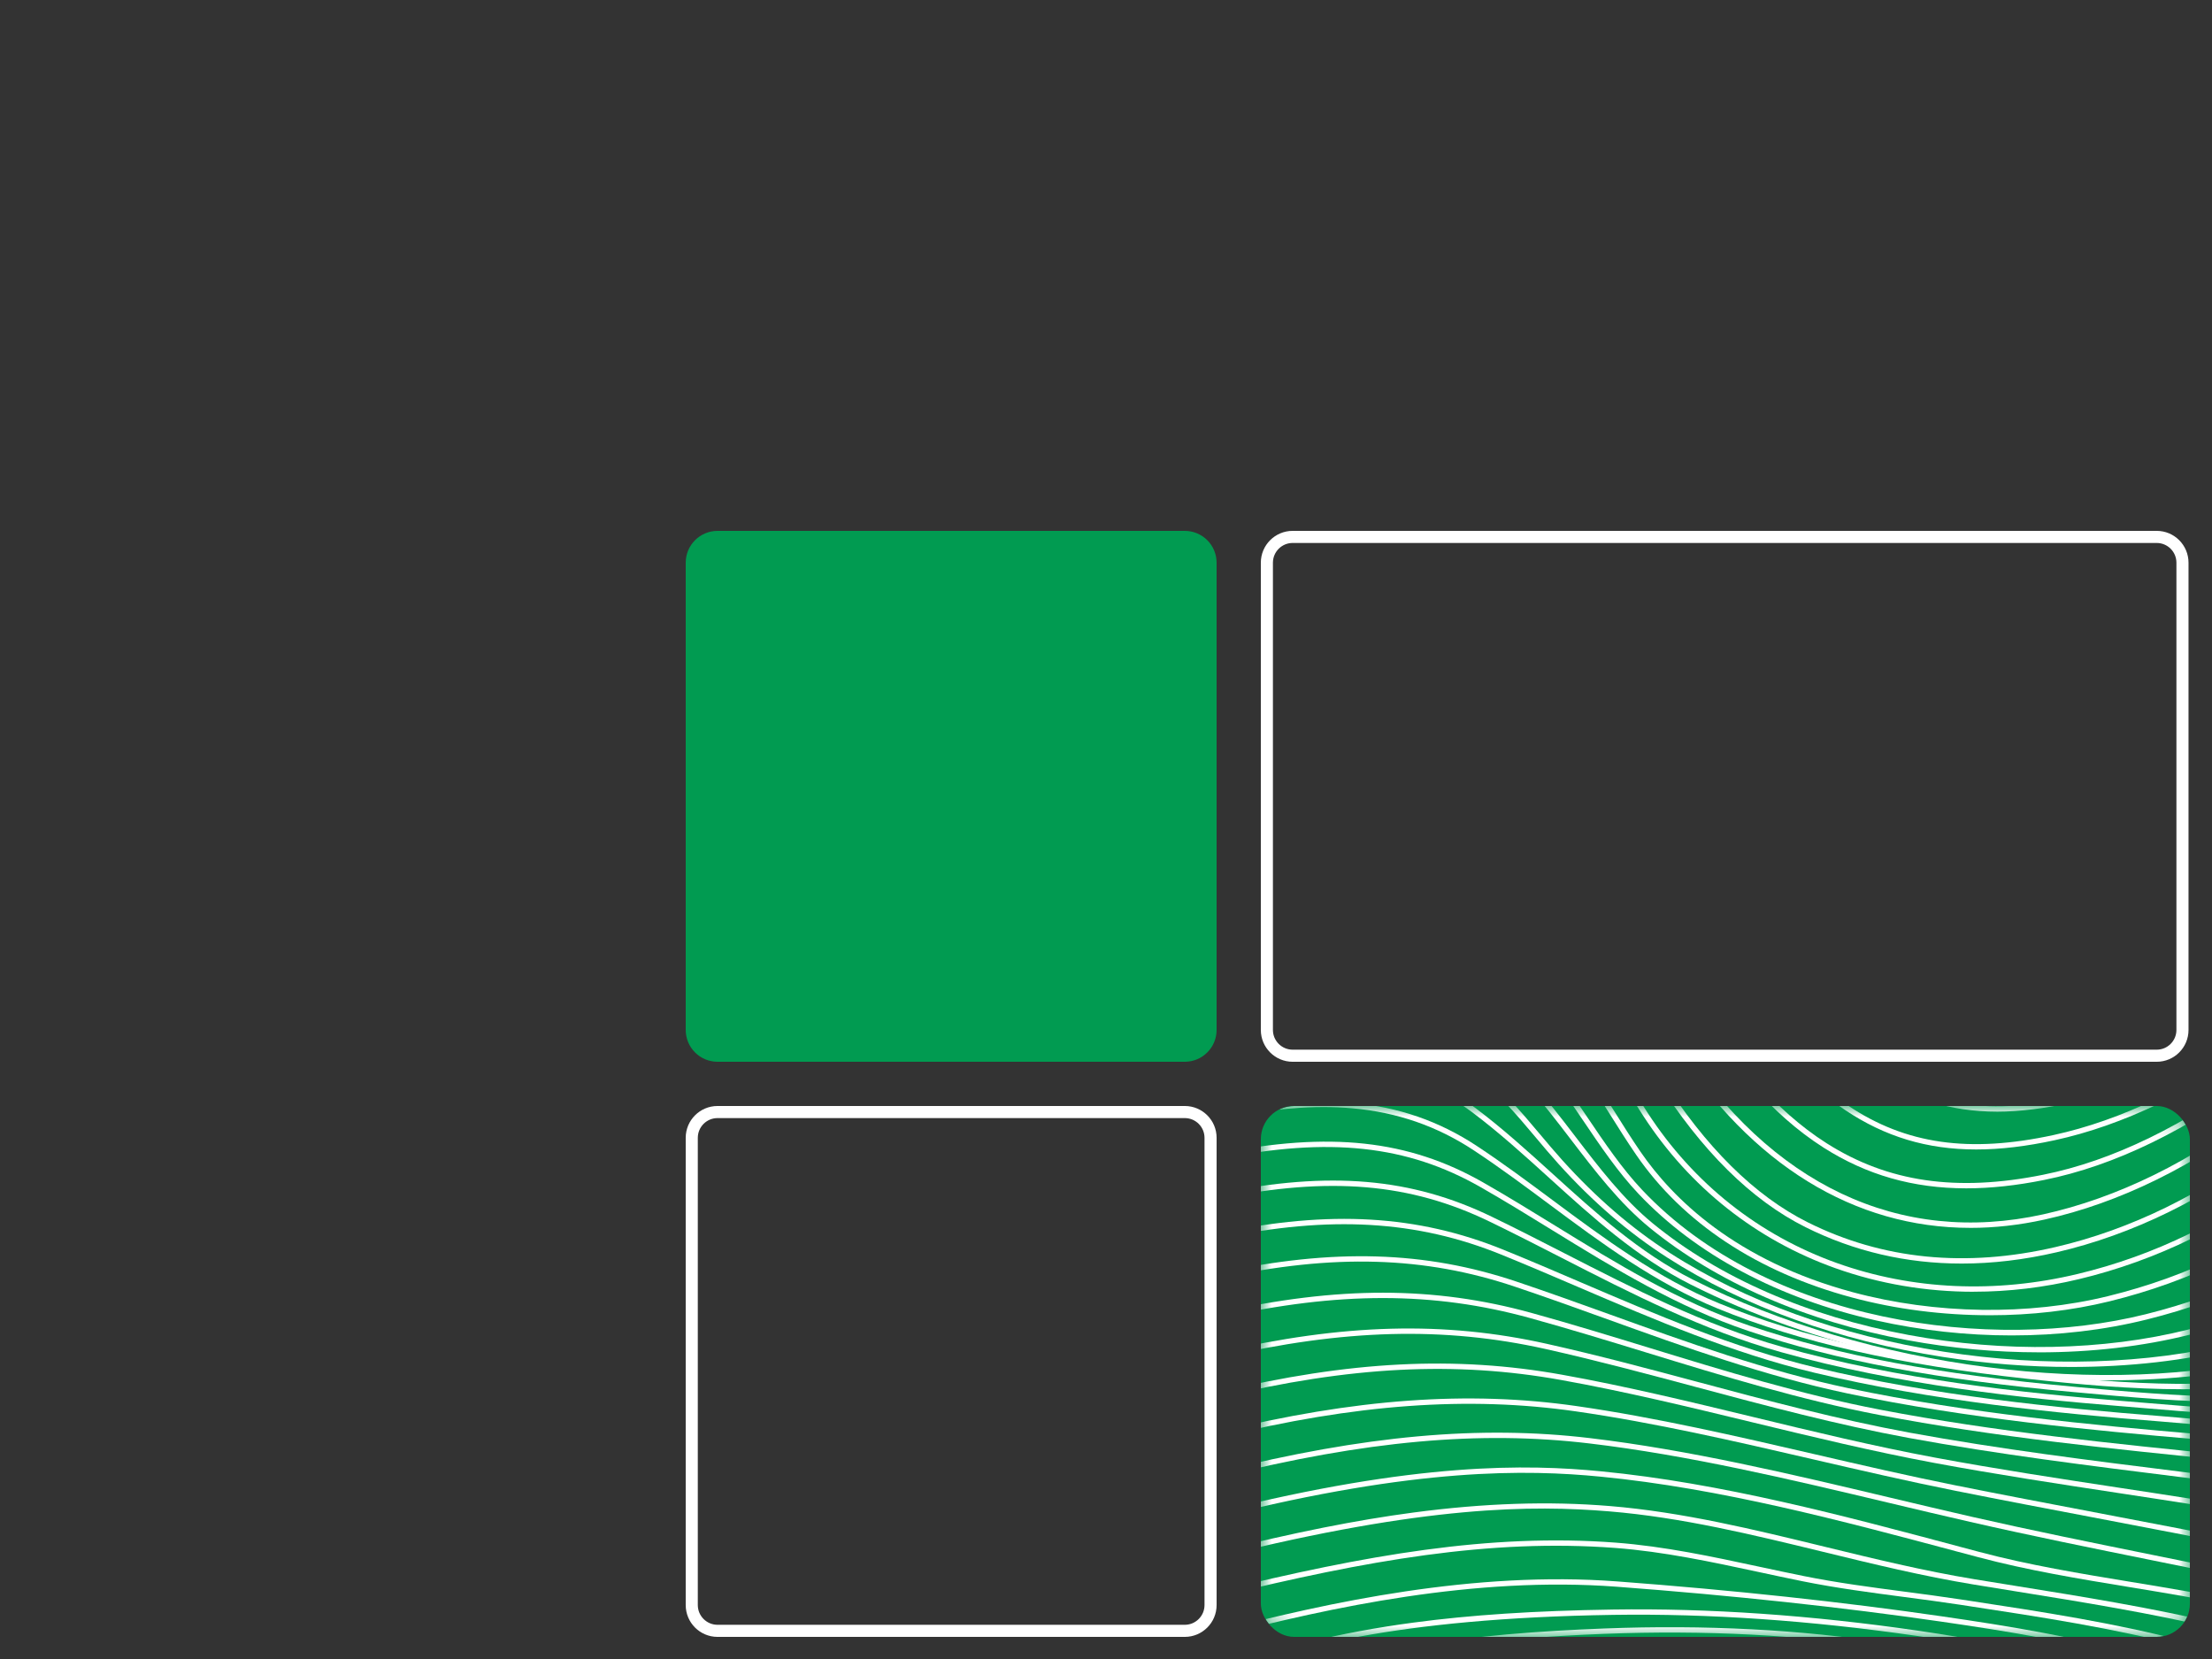 <svg width="100" height="75" viewBox="0 0 100 75" fill="none" xmlns="http://www.w3.org/2000/svg">
<rect x="0" y="0" width="100" height="75" fill="#333333" stroke="none"/>
<g clip-path="url(#clip0_3382_4127)">
<rect x="57" y="50" width="42" height="24" rx="1.5" fill="#019B51"/>
<mask id="mask0_3382_4127" style="mask-type:luminance" maskUnits="userSpaceOnUse" x="57" y="50" width="42" height="24">
<path d="M97.561 50H58.439C57.644 50 57 50.644 57 51.438V72.561C57 73.356 57.644 74 58.439 74H97.561C98.356 74 99 73.356 99 72.561V51.438C99 50.644 98.356 50 97.561 50Z" fill="white"/>
</mask>
<g mask="url(#mask0_3382_4127)">
<path d="M98.288 41.182C95.927 41.182 93.98 40.368 91.568 38.993C89.132 37.604 86.758 36.023 84.462 34.493C83.778 34.038 83.071 33.567 82.375 33.109C78.411 30.505 74.155 27.955 69.537 27.873C66.644 27.821 63.716 28.815 60.884 29.776C59.015 30.41 57.082 31.065 55.148 31.432L55.103 31.195C57.021 30.832 58.945 30.179 60.806 29.548C63.657 28.58 66.605 27.583 69.541 27.632C74.224 27.715 78.513 30.284 82.507 32.907C83.204 33.366 83.911 33.836 84.595 34.292C86.887 35.819 89.259 37.398 91.687 38.783C94.74 40.524 97.031 41.351 100.392 40.739C103.697 40.138 106.742 38.491 109.026 37.124C111.616 35.574 114.125 33.711 116.551 31.91C117.561 31.16 118.606 30.384 119.638 29.645C122.885 27.32 125.614 25.818 128.225 24.921C131.657 23.741 134.826 23.694 137.641 24.784C139.466 25.49 141.228 26.585 142.932 27.645C143.852 28.216 144.802 28.807 145.743 29.324C149.038 31.134 152.868 32.763 157.796 34.453L158.037 34.535C162.673 36.126 169.023 38.305 173.631 35.939L173.741 36.154C169.042 38.568 162.635 36.369 157.958 34.764L157.718 34.682C152.776 32.988 148.934 31.353 145.627 29.536C144.68 29.015 143.727 28.423 142.805 27.85C141.11 26.796 139.358 25.706 137.554 25.009C131.137 22.526 124.336 26.578 119.778 29.841C118.748 30.579 117.704 31.354 116.695 32.103C114.264 33.907 111.75 35.773 109.151 37.33C106.849 38.708 103.779 40.366 100.435 40.976C99.672 41.115 98.963 41.182 98.288 41.182V41.182Z" fill="white"/>
<path d="M96.539 43.176C94.274 43.176 92.456 42.401 90.368 41.153C88.151 39.826 86.032 38.269 83.983 36.763C83.365 36.308 82.727 35.839 82.097 35.384C78.749 32.967 74.713 30.465 70.16 30.24C67.188 30.092 64.105 30.874 61.123 31.629C59.165 32.126 57.141 32.638 55.142 32.893L55.112 32.653C57.096 32.4 59.113 31.889 61.064 31.394C64.062 30.635 67.163 29.849 70.172 29.999C74.787 30.227 78.861 32.75 82.237 35.188C82.868 35.644 83.508 36.114 84.126 36.568C86.17 38.071 88.284 39.625 90.491 40.945C93.239 42.588 95.511 43.395 98.989 42.657C102.32 41.95 105.486 40.214 107.873 38.781C110.402 37.262 112.877 35.497 115.271 33.791C116.49 32.921 117.751 32.023 119.002 31.168C124.88 27.155 131.158 23.749 137.248 25.977C139.076 26.646 140.856 27.692 142.578 28.703C143.485 29.236 144.422 29.787 145.348 30.271C148.698 32.021 152.586 33.601 157.583 35.242L157.791 35.311C162.442 36.839 168.812 38.933 173.615 36.834L173.711 37.055C168.825 39.191 162.404 37.081 157.716 35.54L157.508 35.472C152.497 33.826 148.598 32.241 145.236 30.485C144.305 29.998 143.365 29.445 142.456 28.911C140.743 27.905 138.972 26.865 137.165 26.204C131.178 24.013 124.963 27.391 119.138 31.368C117.89 32.221 116.63 33.118 115.411 33.987C113.013 35.696 110.534 37.463 107.998 38.987C105.596 40.43 102.407 42.178 99.041 42.892C98.137 43.085 97.312 43.174 96.54 43.175L96.539 43.176Z" fill="white"/>
<path d="M94.781 45.055C92.82 45.055 91.066 44.451 88.989 43.147C86.893 41.831 84.946 40.233 83.064 38.687C82.564 38.276 82.047 37.852 81.536 37.44C77.564 34.238 74.062 32.613 70.517 32.326C67.473 32.079 64.262 32.674 61.156 33.249C59.18 33.615 57.136 33.994 55.138 34.157L55.117 33.917C57.103 33.754 59.141 33.377 61.112 33.012C64.233 32.434 67.46 31.836 70.536 32.085C74.131 32.377 77.675 34.018 81.686 37.252C82.198 37.665 82.716 38.09 83.217 38.501C85.094 40.042 87.035 41.635 89.116 42.942C92.099 44.815 94.301 45.214 97.533 44.466C100.909 43.684 104.047 41.952 106.672 40.36C109.154 38.855 111.607 37.143 113.979 35.488C115.365 34.52 116.799 33.52 118.219 32.574C120.977 30.737 123.93 28.843 127.036 27.636C130.72 26.204 133.911 26.017 136.792 27.065C138.655 27.744 140.451 28.739 142.189 29.701C143.086 30.198 144.013 30.712 144.931 31.171C148.355 32.883 152.305 34.422 157.363 36.013C162.053 37.488 168.477 39.509 173.593 37.613L173.676 37.839C168.484 39.764 162.014 37.729 157.29 36.243C152.219 34.648 148.257 33.104 144.821 31.386C143.899 30.925 142.969 30.41 142.07 29.912C140.341 28.954 138.553 27.963 136.707 27.291C130.163 24.91 123.054 29.642 118.351 32.774C116.933 33.718 115.501 34.718 114.115 35.685C111.74 37.343 109.283 39.057 106.795 40.566C104.154 42.168 100.995 43.911 97.585 44.7C96.577 44.933 95.657 45.054 94.779 45.054L94.781 45.055Z" fill="white"/>
<path d="M93.079 46.84C91.115 46.84 89.4 46.254 87.515 45.012C85.46 43.659 83.623 41.961 81.846 40.318C81.482 39.982 81.12 39.646 80.755 39.314C77.343 36.203 74.13 34.567 70.642 34.165C67.526 33.807 64.195 34.241 60.973 34.661C59.051 34.912 57.063 35.171 55.134 35.261L55.123 35.02C57.042 34.929 59.025 34.671 60.941 34.421C64.178 33.999 67.524 33.563 70.669 33.925C74.21 34.333 77.466 35.988 80.917 39.135C81.282 39.468 81.645 39.804 82.009 40.14C83.779 41.776 85.609 43.468 87.647 44.809C90.385 46.613 92.757 47.002 96.106 46.197C99.578 45.364 102.797 43.554 105.49 41.894C107.821 40.457 110.132 38.845 112.368 37.286C113.991 36.154 115.669 34.984 117.344 33.889L117.358 33.879C120.057 32.113 123.117 30.111 126.351 28.813C130.114 27.303 133.365 27.062 136.289 28.074C138.187 28.731 140.023 29.709 141.799 30.655C142.686 31.128 143.603 31.616 144.509 32.055C148.018 33.75 152.034 35.258 157.149 36.799C161.828 38.209 168.236 40.139 173.568 38.313L173.646 38.542C168.24 40.393 161.789 38.449 157.079 37.03C151.952 35.484 147.924 33.973 144.404 32.272C143.494 31.832 142.574 31.342 141.685 30.868C139.917 29.927 138.089 28.953 136.209 28.302C133.343 27.309 130.146 27.549 126.44 29.036C123.228 30.325 120.179 32.319 117.489 34.08L117.475 34.09C115.804 35.183 114.126 36.352 112.504 37.483C110.267 39.044 107.952 40.657 105.615 42.099C102.907 43.769 99.666 45.59 96.161 46.432C95.043 46.7 94.03 46.839 93.077 46.839L93.079 46.84Z" fill="white"/>
<path d="M91.55 48.566C89.547 48.566 87.823 47.988 86.039 46.781C83.948 45.366 82.175 43.511 80.46 41.717C80.244 41.492 80.029 41.268 79.815 41.044C76.856 37.97 73.918 36.303 70.57 35.796C67.368 35.312 63.906 35.607 60.558 35.892C58.769 36.045 56.919 36.203 55.132 36.24L55.127 35.998C56.907 35.962 58.753 35.805 60.538 35.652C63.9 35.365 67.376 35.069 70.606 35.557C74.01 36.072 76.991 37.762 79.989 40.876C80.205 41.1 80.419 41.325 80.635 41.55C82.341 43.335 84.105 45.18 86.175 46.58C88.799 48.356 91.296 48.736 94.794 47.893C98.43 47.017 101.835 45.042 104.395 43.419C106.631 42.002 108.856 40.424 111.008 38.898C112.773 37.646 114.599 36.352 116.422 35.151L116.576 35.05C119.3 33.257 122.386 31.226 125.654 29.898C129.451 28.356 132.757 28.075 135.762 29.04C137.727 29.672 139.604 30.654 141.419 31.604C142.296 32.063 143.203 32.537 144.1 32.961C147.702 34.661 151.785 36.148 156.95 37.641C162.549 39.258 168.442 40.695 173.543 38.982L173.62 39.21C168.454 40.946 162.52 39.501 156.884 37.873C151.706 36.377 147.611 34.884 143.998 33.178C143.097 32.753 142.188 32.277 141.308 31.817C139.502 30.872 137.634 29.893 135.69 29.269C132.741 28.322 129.489 28.601 125.746 30.121C122.501 31.439 119.425 33.465 116.711 35.251L116.556 35.353C114.737 36.55 112.913 37.844 111.149 39.094C108.995 40.622 106.767 42.202 104.525 43.623C101.95 45.256 98.523 47.243 94.852 48.127C93.652 48.416 92.567 48.564 91.553 48.564L91.55 48.566Z" fill="white"/>
<path d="M90.273 50.255C88.172 50.255 86.388 49.68 84.644 48.492C82.411 46.971 80.644 44.877 78.935 42.853L78.777 42.666C76.174 39.583 73.49 37.864 70.333 37.252C67.033 36.614 63.408 36.793 59.903 36.967C58.327 37.045 56.697 37.125 55.129 37.129V36.888C56.691 36.884 58.318 36.804 59.891 36.726C63.411 36.552 67.049 36.373 70.379 37.016C73.593 37.638 76.32 39.383 78.961 42.51L79.119 42.698C80.818 44.709 82.574 46.79 84.78 48.294C87.343 50.041 90.003 50.427 93.677 49.586C97.439 48.726 100.875 46.667 103.449 44.97C105.564 43.575 107.668 42.027 109.701 40.53C111.588 39.142 113.539 37.706 115.5 36.392L115.584 36.335C118.36 34.474 121.506 32.366 124.853 30.971C128.747 29.347 132.14 29.027 135.224 29.991C137.239 30.621 139.166 31.616 141.028 32.578C141.906 33.031 142.812 33.5 143.707 33.918C147.389 35.64 151.539 37.119 156.767 38.573C162.362 40.129 168.263 41.495 173.509 39.654L173.589 39.882C171.766 40.521 169.867 40.779 167.934 40.779C164.233 40.779 160.401 39.834 156.702 38.806C151.461 37.348 147.299 35.865 143.604 34.137C142.705 33.717 141.795 33.247 140.917 32.793C139.063 31.835 137.146 30.845 135.15 30.222C132.122 29.276 128.784 29.593 124.944 31.194C121.618 32.58 118.483 34.682 115.717 36.536L115.632 36.593C113.675 37.905 111.727 39.338 109.842 40.726C107.806 42.224 105.7 43.774 103.579 45.173C100.989 46.881 97.528 48.953 93.728 49.823C92.472 50.11 91.331 50.256 90.27 50.256L90.273 50.255Z" fill="white"/>
<path d="M89.34 51.965C87.108 51.965 85.204 51.382 83.416 50.184C81.108 48.637 79.396 46.478 77.704 44.216C75.31 41.018 72.924 39.278 69.968 38.572C66.536 37.754 62.707 37.837 59.004 37.918C57.724 37.947 56.4 37.975 55.126 37.965L55.128 37.724C56.398 37.733 57.72 37.705 58.999 37.677C62.717 37.596 66.561 37.511 70.023 38.337C73.038 39.057 75.466 40.825 77.896 44.072C79.576 46.317 81.273 48.458 83.55 49.984C86.156 51.731 89.022 52.14 92.838 51.312C95.878 50.652 99.018 49.148 102.719 46.578C104.732 45.181 106.726 43.627 108.654 42.123C110.592 40.613 112.595 39.052 114.627 37.641C117.128 35.905 120.552 33.528 124.093 32.015C128.093 30.305 131.562 29.96 134.698 30.959C136.755 31.613 138.737 32.632 140.654 33.616C141.538 34.07 142.451 34.539 143.353 34.962C147.059 36.701 151.397 38.228 156.615 39.632C161.973 41.072 168.137 42.437 173.476 40.373L173.563 40.598C171.573 41.367 169.473 41.667 167.347 41.667C163.695 41.667 159.962 40.782 156.552 39.865C151.32 38.458 146.968 36.926 143.249 35.18C142.344 34.756 141.429 34.286 140.544 33.831C138.635 32.851 136.661 31.838 134.624 31.189C131.545 30.208 128.131 30.551 124.187 32.237C120.669 33.74 117.257 36.109 114.765 37.839C112.738 39.246 110.738 40.805 108.802 42.313C106.872 43.818 104.874 45.375 102.856 46.776C99.127 49.364 95.96 50.88 92.888 51.547C91.608 51.825 90.433 51.965 89.338 51.965H89.34Z" fill="white"/>
<path d="M88.893 53.722C86.485 53.722 84.387 53.118 82.449 51.887C80.007 50.337 78.222 48.014 76.658 45.734C74.672 42.843 72.698 40.726 69.508 39.791C65.941 38.745 61.865 38.765 57.923 38.784C57 38.788 56.044 38.793 55.125 38.783L55.128 38.542C56.045 38.551 56.999 38.547 57.922 38.543C61.882 38.523 65.976 38.504 69.576 39.559C72.833 40.514 74.843 42.664 76.857 45.598C78.407 47.856 80.173 50.157 82.578 51.684C85.348 53.443 88.458 53.896 92.366 53.108C95.513 52.473 98.756 50.894 102.279 48.281C104.191 46.862 106.072 45.274 107.893 43.739C109.82 42.114 111.813 40.433 113.859 38.936C116.647 36.896 119.914 34.593 123.409 33.071C127.459 31.307 130.99 30.949 134.204 31.978C136.321 32.655 138.357 33.717 140.326 34.745C141.219 35.211 142.142 35.693 143.054 36.128C146.829 37.93 151.229 39.476 156.506 40.857C159.05 41.522 162.05 42.23 165.009 42.433C168.28 42.658 171.041 42.248 173.449 41.18L173.546 41.4C171.101 42.485 168.303 42.901 164.992 42.674C162.013 42.469 158.999 41.758 156.445 41.09C151.154 39.706 146.74 38.154 142.95 36.345C142.034 35.908 141.109 35.425 140.214 34.958C138.254 33.935 136.229 32.878 134.131 32.206C130.976 31.197 127.5 31.551 123.506 33.291C120.034 34.803 116.78 37.098 114.002 39.13C111.963 40.621 109.973 42.3 108.049 43.923C106.226 45.461 104.341 47.051 102.423 48.474C98.871 51.109 95.597 52.701 92.414 53.343C91.166 53.595 89.997 53.722 88.894 53.722H88.893Z" fill="white"/>
<path d="M89.071 55.509C83.834 55.509 79.171 52.66 75.701 47.255C72.721 42.614 70.825 41.621 68.988 40.944C65.354 39.602 61.068 39.611 56.923 39.619C56.33 39.62 55.717 39.621 55.126 39.618L55.128 39.377C55.717 39.38 56.303 39.379 56.923 39.377C61.089 39.37 65.396 39.361 69.072 40.717C72.361 41.931 74.18 44.441 75.904 47.125C80.04 53.567 85.889 56.328 92.37 54.898C95.716 54.16 99.117 52.49 102.203 50.07C104.1 48.582 105.929 46.867 107.698 45.207C109.475 43.54 111.314 41.816 113.235 40.306C115.802 38.291 119.209 35.772 122.805 34.172C126.883 32.357 130.466 31.998 133.756 33.075C135.937 33.788 138.023 34.91 140.042 35.996C140.95 36.485 141.89 36.991 142.819 37.447C146.658 39.335 151.114 40.917 156.441 42.283C162.242 43.77 168.314 44.779 173.421 42.118L173.533 42.332C171.19 43.553 168.654 44.014 166.038 44.014C162.87 44.014 159.585 43.338 156.383 42.517C151.039 41.147 146.568 39.559 142.714 37.664C141.782 37.206 140.839 36.699 139.928 36.209C137.92 35.129 135.842 34.011 133.682 33.305C130.451 32.248 126.925 32.604 122.904 34.393C119.332 35.982 115.941 38.489 113.386 40.497C111.472 42.001 109.638 43.721 107.864 45.384C106.092 47.047 104.258 48.766 102.354 50.26C99.239 52.703 95.806 54.389 92.424 55.135C91.286 55.386 90.167 55.51 89.074 55.51L89.071 55.509Z" fill="white"/>
<path d="M88.684 57.123C86.185 57.123 83.823 56.574 81.626 55.479C79.178 54.258 76.912 52.017 74.893 48.818L74.791 48.658C73.055 45.906 71.415 43.307 68.445 42.069C64.523 40.433 59.591 40.471 55.238 40.506H55.126L55.125 40.266H55.236C59.611 40.23 64.57 40.191 68.538 41.846C71.578 43.114 73.238 45.744 74.995 48.529L75.096 48.689C77.092 51.85 79.325 54.062 81.734 55.263C85.101 56.942 88.865 57.318 92.921 56.378C96.317 55.592 99.67 53.949 102.618 51.626C104.617 50.051 106.444 48.142 108.211 46.296C109.68 44.761 111.198 43.174 112.808 41.787C116.328 38.754 119.334 36.721 122.265 35.388C126.261 33.572 129.998 33.2 133.371 34.284C135.63 35.009 137.76 36.221 139.82 37.392C140.751 37.922 141.714 38.469 142.662 38.954C146.559 40.95 151.062 42.584 156.429 43.949C161.971 45.359 168.322 46.375 173.394 43.225L173.521 43.431C168.372 46.628 161.961 45.605 156.369 44.183C150.985 42.813 146.465 41.174 142.552 39.169C141.6 38.682 140.634 38.132 139.701 37.602C137.652 36.436 135.533 35.231 133.298 34.513C129.983 33.449 126.305 33.816 122.366 35.607C119.455 36.93 116.469 38.951 112.966 41.969C111.365 43.349 109.851 44.931 108.386 46.461C106.613 48.314 104.78 50.229 102.768 51.815C99.793 54.16 96.406 55.819 92.976 56.613C91.506 56.953 90.074 57.123 88.684 57.123Z" fill="white"/>
<path d="M89.231 58.398C87.075 58.398 84.962 58.041 82.974 57.332C79.39 56.054 76.389 53.677 74.295 50.456C74.048 50.076 73.802 49.687 73.564 49.31C71.983 46.813 70.491 44.454 67.911 43.2C64.135 41.366 59.334 41.352 55.129 41.483L55.121 41.242C59.355 41.11 64.192 41.124 68.016 42.983C70.658 44.266 72.168 46.654 73.767 49.181C74.005 49.556 74.25 49.945 74.497 50.325C76.562 53.5 79.521 55.844 83.054 57.104C86.448 58.314 90.208 58.484 93.928 57.593C97.404 56.762 100.703 55.148 103.467 52.927C105.481 51.308 107.266 49.282 108.992 47.323C110.16 45.998 111.367 44.627 112.625 43.407C115.784 40.346 118.907 38.081 121.907 36.676C125.875 34.818 129.632 34.466 133.073 35.633C135.273 36.378 137.323 37.602 139.305 38.785C140.386 39.43 141.504 40.097 142.616 40.666C146.408 42.606 150.934 44.262 156.454 45.729C162.037 47.212 168.413 48.231 173.373 44.544L173.517 44.738C168.475 48.486 162.031 47.46 156.392 45.963C150.855 44.492 146.313 42.83 142.506 40.882C141.387 40.31 140.266 39.64 139.181 38.993C137.21 37.816 135.171 36.599 132.996 35.862C129.616 34.716 125.919 35.064 122.009 36.895C119.033 38.288 115.932 40.537 112.793 43.58C111.541 44.794 110.337 46.16 109.173 47.482C107.44 49.45 105.648 51.484 103.618 53.114C100.826 55.357 97.495 56.988 93.984 57.828C92.397 58.207 90.803 58.396 89.231 58.396V58.398Z" fill="white"/>
<path d="M89.948 59.459C87.839 59.459 85.707 59.19 83.714 58.654C79.45 57.51 76.081 55.281 73.97 52.21C73.552 51.602 73.138 50.942 72.738 50.305C71.284 47.991 69.781 45.598 67.423 44.377C63.506 42.349 58.797 42.354 55.132 42.586L55.117 42.346C57.629 42.187 59.653 42.212 61.487 42.423C63.815 42.693 65.793 43.262 67.534 44.163C69.95 45.414 71.47 47.836 72.941 50.177C73.358 50.842 73.752 51.47 74.168 52.074C75.617 54.182 78.46 56.994 83.776 58.422C87.492 59.42 91.698 59.482 95.314 58.592C98.928 57.704 102.167 56.121 104.68 54.019C106.528 52.472 108.154 50.508 109.729 48.608C110.703 47.431 111.712 46.214 112.759 45.113C115.822 41.893 118.875 39.523 121.83 38.072C125.726 36.159 129.444 35.854 132.88 37.163C134.932 37.945 136.924 39.071 138.85 40.161C140.16 40.902 141.514 41.668 142.867 42.312C147.024 44.294 151.651 46.016 156.62 47.43C162.362 49.065 168.841 50.188 173.359 46.121L173.52 46.3C168.915 50.446 162.36 49.315 156.555 47.662C151.573 46.244 146.933 44.517 142.764 42.531C141.404 41.882 140.046 41.114 138.733 40.371C136.815 39.286 134.831 38.164 132.796 37.388C129.424 36.104 125.771 36.407 121.938 38.289C119.007 39.728 115.978 42.08 112.935 45.281C111.893 46.376 110.887 47.59 109.915 48.763C108.334 50.672 106.7 52.645 104.836 54.206C102.295 56.332 99.023 57.93 95.372 58.829C93.658 59.25 91.812 59.46 89.948 59.46V59.459Z" fill="white"/>
<path d="M90.943 60.372C88.906 60.372 86.838 60.147 84.831 59.698C80.396 58.704 76.675 56.722 74.071 53.967C73.142 52.985 72.337 51.792 71.559 50.64C70.276 48.741 68.95 46.777 67.011 45.632C64.03 43.873 60.256 43.306 55.136 43.847L55.11 43.608C61.91 42.888 65.228 44.3 67.133 45.425C69.118 46.596 70.46 48.583 71.758 50.505C72.531 51.649 73.33 52.833 74.245 53.801C79.91 59.796 89.981 61.162 97.002 59.414C100.656 58.505 103.832 56.956 106.187 54.937C107.87 53.494 109.307 51.626 110.696 49.819C111.536 48.728 112.404 47.599 113.315 46.58C116.362 43.172 119.543 40.693 122.768 39.21C126.017 37.717 129.211 37.612 132.818 38.88C135.151 39.7 137.444 40.864 139.66 41.99C140.872 42.605 142.124 43.242 143.36 43.809C148.011 45.944 152.567 47.71 156.903 49.056C159.273 49.792 162.384 50.642 165.43 50.675C168.726 50.708 171.316 49.805 173.354 47.907L173.518 48.084C171.433 50.026 168.785 50.953 165.427 50.916C162.351 50.883 159.217 50.028 156.832 49.287C152.487 47.937 147.92 46.169 143.26 44.029C142.02 43.459 140.765 42.822 139.55 42.206C137.341 41.084 135.056 39.923 132.737 39.107C129.193 37.862 126.057 37.964 122.869 39.43C119.673 40.898 116.519 43.358 113.494 46.742C112.59 47.754 111.724 48.879 110.887 49.968C109.49 51.784 108.046 53.662 106.344 55.121C103.961 57.166 100.75 58.732 97.06 59.65C95.126 60.132 93.052 60.372 90.942 60.372L90.943 60.372Z" fill="white"/>
<path d="M92.181 61.136C90.218 61.136 88.214 60.954 86.245 60.589C81.634 59.733 77.598 57.971 74.57 55.496C73.217 54.389 72.101 52.931 71.022 51.522C69.745 49.852 68.424 48.126 66.715 47.004C63.765 45.067 60.087 44.528 55.143 45.306L55.105 45.067C60.112 44.28 63.843 44.832 66.847 46.803C68.59 47.948 69.924 49.69 71.214 51.375C72.284 52.774 73.391 54.22 74.723 55.309C77.718 57.76 81.718 59.504 86.288 60.352C90.602 61.153 95.087 61.067 98.918 60.109C102.633 59.18 105.661 57.705 107.92 55.727C109.472 54.366 110.745 52.577 111.975 50.847C112.697 49.831 113.444 48.781 114.237 47.834C116.841 44.723 119.846 42.325 122.927 40.899C126.034 39.461 129.367 39.328 133.116 40.494C135.94 41.372 138.742 42.694 141.452 43.971C142.308 44.374 143.191 44.791 144.058 45.186C148.233 47.085 152.725 49.058 157.285 50.625C167.032 53.976 170.992 51.894 173.352 49.705L173.516 49.882C168.929 54.136 162.391 52.636 157.207 50.854C152.637 49.283 148.138 47.307 143.959 45.406C143.09 45.011 142.205 44.594 141.349 44.19C138.647 42.916 135.853 41.597 133.044 40.725C129.355 39.578 126.079 39.706 123.029 41.118C119.979 42.53 117.003 44.905 114.422 47.989C113.636 48.929 112.891 49.975 112.172 50.987C110.932 52.729 109.652 54.53 108.078 55.908C105.79 57.913 102.727 59.405 98.975 60.343C96.862 60.871 94.55 61.137 92.179 61.137L92.181 61.136Z" fill="white"/>
<path d="M93.632 61.798C91.73 61.798 89.778 61.647 87.841 61.345C83.103 60.605 78.789 59.051 75.369 56.849C73.613 55.719 72.006 54.335 70.456 52.617C70.104 52.227 69.758 51.816 69.424 51.418C68.552 50.38 67.649 49.307 66.566 48.529C63.651 46.432 60.024 45.944 55.15 46.993L55.1 46.757C60.045 45.694 63.733 46.194 66.707 48.333C67.814 49.129 68.726 50.214 69.608 51.263C69.941 51.66 70.286 52.069 70.634 52.456C72.17 54.158 73.761 55.529 75.499 56.648C78.891 58.831 83.172 60.373 87.878 61.108C92.452 61.822 97.106 61.682 100.983 60.715C104.813 59.76 107.781 58.317 109.804 56.429C111.257 55.071 112.397 53.36 113.499 51.706C114.124 50.767 114.77 49.797 115.464 48.908C117.064 46.858 119.752 44.06 123.476 42.375C126.562 40.979 129.822 40.833 133.735 41.915C137.182 42.868 140.576 44.445 143.859 45.969C144.215 46.134 144.57 46.299 144.924 46.463C145.714 46.828 146.504 47.197 147.293 47.565C150.696 49.153 154.215 50.794 157.745 52.15C162.651 54.035 168.858 55.665 173.354 51.504L173.518 51.681C171.394 53.647 168.903 54.352 166.35 54.352C163.383 54.352 160.33 53.402 157.659 52.376C154.121 51.016 150.599 49.373 147.192 47.784C146.402 47.415 145.613 47.047 144.824 46.682C144.469 46.518 144.114 46.354 143.758 46.189C140.484 44.669 137.099 43.096 133.672 42.148C129.816 41.082 126.608 41.224 123.575 42.596C119.897 44.26 117.237 47.028 115.654 49.057C114.967 49.938 114.323 50.904 113.7 51.839C112.591 53.506 111.442 55.229 109.968 56.605C107.915 58.522 104.912 59.984 101.042 60.949C98.778 61.514 96.252 61.798 93.632 61.798V61.798Z" fill="white"/>
<path d="M95.285 62.403C88.9 62.403 81.99 60.876 76.412 58.06C73.984 56.834 71.987 55.023 70.058 53.271C68.933 52.25 67.77 51.195 66.536 50.269C63.004 47.62 58.975 47.994 55.148 48.791L55.099 48.555C58.982 47.746 63.073 47.369 66.681 50.076C67.924 51.008 69.091 52.068 70.22 53.092C72.139 54.833 74.122 56.633 76.522 57.844C84.482 61.863 95.172 63.242 103.122 61.278C106.928 60.338 109.838 58.925 111.77 57.081C113.211 55.706 114.295 53.964 115.343 52.281C115.847 51.471 116.368 50.633 116.925 49.844C118.804 47.176 121.51 44.917 124.349 43.646C127.357 42.299 130.622 42.149 134.624 43.174C138.47 44.159 142.161 45.86 145.918 47.664C147.392 48.372 148.884 49.121 150.327 49.847C152.912 51.146 155.585 52.489 158.258 53.642C167.349 57.566 171.227 55.328 173.353 53.301L173.52 53.476C171.53 55.371 169.184 56.047 166.805 56.047C163.751 56.047 160.644 54.935 158.162 53.864C155.483 52.707 152.807 51.362 150.218 50.062C148.777 49.337 147.285 48.587 145.814 47.881C142.067 46.083 138.389 44.387 134.563 43.407C130.618 42.397 127.403 42.543 124.447 43.866C121.646 45.12 118.977 47.349 117.122 49.982C116.57 50.765 116.051 51.6 115.548 52.408C114.492 54.104 113.4 55.858 111.938 57.256C109.974 59.13 107.028 60.561 103.18 61.512C100.752 62.112 98.069 62.403 95.286 62.403L95.285 62.403Z" fill="white"/>
<path d="M98.694 62.805C96.316 62.805 93.953 62.584 91.665 62.335C85.866 61.704 81.413 60.694 77.651 59.156C74.811 57.994 72.388 56.191 70.045 54.449C68.945 53.631 67.809 52.786 66.641 52.014C64.968 50.908 63.164 50.284 61.128 50.103C59.425 49.953 57.524 50.107 55.145 50.589L55.097 50.353C57.498 49.866 59.422 49.71 61.148 49.863C63.225 50.046 65.065 50.684 66.773 51.812C67.947 52.587 69.086 53.435 70.187 54.254C72.518 55.988 74.929 57.781 77.74 58.931C81.481 60.461 85.913 61.466 91.689 62.094C96.08 62.571 100.744 62.945 105.256 61.844C108.888 60.958 111.745 59.573 113.749 57.726C115.162 56.425 116.186 54.662 117.176 52.957C117.616 52.199 118.071 51.414 118.556 50.678C120.231 48.136 122.756 45.975 125.483 44.751C128.357 43.461 131.708 43.315 135.728 44.303C139.854 45.316 143.919 47.246 147 48.812C148.778 49.717 150.567 50.708 152.296 51.665C154.417 52.838 156.609 54.051 158.801 55.118C161.72 56.539 164.076 57.272 166.211 57.424C168.939 57.618 171.276 56.856 173.357 55.095L173.513 55.279C171.599 56.901 169.471 57.695 167.032 57.695C166.757 57.695 166.478 57.684 166.194 57.664C164.026 57.51 161.644 56.77 158.695 55.335C156.498 54.266 154.303 53.051 152.18 51.876C150.452 50.92 148.665 49.931 146.89 49.028C143.821 47.467 139.772 45.545 135.671 44.537C131.705 43.562 128.405 43.705 125.582 44.972C122.895 46.178 120.408 48.306 118.758 50.811C118.276 51.542 117.823 52.323 117.385 53.08C116.386 54.8 115.353 56.578 113.913 57.905C111.879 59.779 108.985 61.184 105.313 62.08C103.123 62.614 100.901 62.805 98.693 62.805H98.694Z" fill="white"/>
<path d="M101.038 63.382C98.654 63.382 96.256 63.163 93.899 62.947L93.752 62.934C87.59 62.371 83.05 61.518 79.032 60.166C75.809 59.082 72.952 57.324 70.189 55.623C69.127 54.969 68.029 54.292 66.92 53.66C63.611 51.773 60.09 51.393 55.147 52.388L55.1 52.151C60.104 51.143 63.675 51.532 67.04 53.45C68.153 54.085 69.253 54.762 70.317 55.417C73.068 57.111 75.913 58.862 79.11 59.937C83.111 61.283 87.633 62.132 93.775 62.693L93.922 62.707C98.371 63.113 102.97 63.533 107.314 62.459C110.975 61.554 113.709 60.23 115.673 58.411C117.103 57.086 118.108 55.29 119.081 53.552C119.471 52.855 119.875 52.134 120.302 51.451C121.841 48.985 124.223 46.904 126.838 45.74C129.663 44.481 132.991 44.347 137.009 45.331C140.383 46.157 143.92 47.62 148.141 49.933C150.046 50.977 151.943 52.146 153.778 53.276C155.598 54.396 157.479 55.555 159.361 56.589C162.061 58.071 164.383 58.904 166.46 59.136C169.174 59.439 171.493 58.686 173.356 56.898L173.524 57.071C171.607 58.912 169.222 59.687 166.433 59.376C164.326 59.14 161.974 58.298 159.245 56.8C157.358 55.764 155.474 54.604 153.652 53.482C151.819 52.353 149.925 51.186 148.026 50.145C143.823 47.842 140.305 46.386 136.952 45.566C132.988 44.595 129.711 44.725 126.937 45.961C124.365 47.106 122.022 49.154 120.508 51.579C120.084 52.258 119.682 52.977 119.293 53.672C118.311 55.425 117.296 57.238 115.837 58.588C113.843 60.436 111.074 61.778 107.373 62.694C105.301 63.206 103.176 63.382 101.04 63.382H101.038Z" fill="white"/>
<path d="M103.361 64.019C101.221 64.019 99.069 63.837 96.952 63.66C96.563 63.627 96.175 63.595 95.787 63.563C91.465 63.213 85.822 62.619 80.505 61.124C76.973 60.13 73.726 58.466 70.586 56.857C69.528 56.315 68.434 55.754 67.341 55.225C63.753 53.487 60.107 53.177 55.147 54.186L55.099 53.95C60.114 52.928 63.806 53.245 67.446 55.008C68.541 55.538 69.636 56.099 70.695 56.642C73.825 58.246 77.061 59.904 80.57 60.891C85.867 62.381 91.496 62.973 95.806 63.323C96.194 63.354 96.583 63.387 96.972 63.419C101.043 63.761 105.251 64.114 109.214 63.163C112.74 62.316 115.515 60.973 117.463 59.172C118.924 57.82 119.942 55.989 120.926 54.218C121.298 53.548 121.683 52.855 122.087 52.198C123.819 49.379 126.218 47.443 129.216 46.445C131.977 45.527 135.154 45.472 138.405 46.288C141.815 47.145 145.376 48.701 149.293 51.046C151.179 52.175 153.036 53.458 154.832 54.698C156.48 55.836 158.184 57.013 159.905 58.067C162.516 59.667 164.665 60.526 166.667 60.77C169.162 61.073 171.351 60.392 173.36 58.69L173.516 58.874C171.454 60.623 169.204 61.322 166.638 61.01C164.601 60.762 162.421 59.892 159.778 58.274C158.053 57.216 156.345 56.038 154.694 54.897C152.901 53.659 151.047 52.379 149.168 51.254C145.272 48.922 141.733 47.374 138.346 46.523C135.139 45.718 132.009 45.77 129.292 46.675C126.349 47.654 123.993 49.555 122.292 52.325C121.891 52.978 121.507 53.668 121.136 54.337C120.143 56.124 119.116 57.972 117.626 59.35C115.647 61.18 112.836 62.542 109.27 63.398C107.339 63.862 105.355 64.019 103.36 64.019L103.361 64.019Z" fill="white"/>
<path d="M105.652 64.775C103.623 64.775 101.581 64.597 99.574 64.422C98.958 64.368 98.32 64.313 97.698 64.264C92.933 63.889 87.344 63.334 82.018 62.056C78.303 61.165 74.775 59.653 71.361 58.189C70.222 57.701 69.044 57.196 67.876 56.721C64.051 55.167 60.126 54.94 55.148 55.983L55.098 55.747C60.125 54.693 64.094 54.925 67.966 56.498C69.136 56.973 70.316 57.478 71.456 57.968C74.86 59.426 78.379 60.935 82.074 61.821C87.384 63.094 92.962 63.648 97.717 64.022C98.34 64.072 98.978 64.127 99.595 64.181C103.349 64.508 107.232 64.847 110.883 64.002C114.314 63.208 117.063 61.878 119.055 60.051C120.619 58.617 121.717 56.681 122.779 54.807C123.126 54.197 123.484 53.565 123.853 52.96C125.557 50.165 127.911 48.256 130.848 47.284C133.561 46.386 136.683 46.359 139.876 47.207C143.249 48.102 146.799 49.774 150.427 52.177C152.283 53.407 154.098 54.809 155.854 56.164C157.34 57.311 158.875 58.497 160.422 59.567C165.698 63.219 169.81 63.511 173.364 60.487L173.52 60.671C171.515 62.377 169.263 63.06 166.823 62.699C164.856 62.409 162.717 61.449 160.284 59.766C158.732 58.692 157.194 57.504 155.707 56.356C153.955 55.003 152.143 53.603 150.294 52.378C146.688 49.99 143.162 48.328 139.815 47.439C136.668 46.604 133.593 46.629 130.925 47.513C128.045 48.466 125.735 50.341 124.06 53.086C123.694 53.688 123.337 54.317 122.991 54.926C121.92 56.816 120.812 58.769 119.22 60.229C117.196 62.085 114.411 63.433 110.94 64.237C109.213 64.636 107.439 64.775 105.654 64.775L105.652 64.775Z" fill="white"/>
<path d="M107.771 65.703C105.767 65.703 103.745 65.499 101.762 65.3C100.989 65.222 100.19 65.142 99.412 65.076C94.554 64.664 88.919 64.13 83.519 62.994C79.796 62.21 76.172 60.904 72.668 59.641C71.302 59.149 69.89 58.64 68.495 58.171C64.397 56.791 60.281 56.672 55.149 57.782L55.098 57.546C60.275 56.426 64.431 56.549 68.572 57.943C69.97 58.413 71.383 58.922 72.75 59.414C76.247 60.675 79.862 61.978 83.569 62.758C88.955 63.891 94.581 64.425 99.433 64.836C100.213 64.902 101.012 64.982 101.786 65.06C105.262 65.41 108.857 65.771 112.244 65.022C115.57 64.285 118.306 62.963 120.375 61.093C122.094 59.54 123.333 57.453 124.531 55.435C124.855 54.888 125.191 54.323 125.53 53.777C127.263 50.995 129.591 49.095 132.45 48.13C135.143 47.222 138.226 47.217 141.364 48.117C144.675 49.067 148.084 50.827 151.497 53.35C153.278 54.666 155.004 56.155 156.674 57.596C158.038 58.773 159.448 59.989 160.88 61.104C165.761 64.906 169.843 65.293 173.361 62.286L173.518 62.469C171.548 64.153 169.355 64.806 167 64.408C165.049 64.079 162.999 63.06 160.732 61.294C159.295 60.175 157.882 58.957 156.517 57.778C154.851 56.341 153.128 54.855 151.355 53.544C147.965 51.038 144.582 49.29 141.299 48.349C138.208 47.463 135.175 47.467 132.529 48.359C129.724 49.305 127.439 51.171 125.737 53.904C125.398 54.447 125.064 55.011 124.74 55.557C123.533 57.59 122.284 59.694 120.538 61.272C118.437 63.17 115.665 64.511 112.298 65.256C110.817 65.585 109.299 65.703 107.772 65.703H107.771Z" fill="white"/>
<path d="M109.555 66.853C107.53 66.853 105.487 66.598 103.485 66.349C102.621 66.241 101.729 66.13 100.859 66.042L100.739 66.03C95.53 65.506 90.144 64.964 84.958 63.967C81.401 63.283 77.878 62.203 74.471 61.158C72.735 60.626 70.941 60.076 69.171 59.587C64.812 58.383 60.488 58.381 55.15 59.579L55.097 59.344C60.475 58.137 64.835 58.14 69.234 59.354C71.007 59.844 72.804 60.395 74.541 60.927C77.942 61.971 81.458 63.049 85.003 63.73C90.178 64.724 95.559 65.265 100.762 65.79L100.882 65.802C101.754 65.889 102.649 66.001 103.514 66.109C106.733 66.51 110.063 66.925 113.22 66.263C116.381 65.601 119.194 64.242 121.355 62.335C123.246 60.667 124.643 58.467 125.994 56.34C126.34 55.796 126.698 55.232 127.06 54.683C130.744 49.102 136.491 47.048 142.828 49.049C146.02 50.057 149.266 51.919 152.474 54.584C154.044 55.889 155.561 57.353 157.028 58.769C158.399 60.091 159.815 61.458 161.267 62.687C163.398 64.491 165.326 65.541 167.162 65.898C169.362 66.326 171.449 65.716 173.365 64.083L173.521 64.266C169.914 67.342 165.855 66.885 161.112 62.871C159.655 61.637 158.235 60.267 156.863 58.942C155.398 57.53 153.885 56.069 152.322 54.77C149.138 52.125 145.92 50.277 142.758 49.279C136.531 47.313 130.884 49.332 127.264 54.816C126.903 55.363 126.546 55.925 126.2 56.469C124.84 58.61 123.434 60.825 121.517 62.515C119.325 64.45 116.474 65.827 113.272 66.498C112.052 66.754 110.808 66.851 109.557 66.851L109.555 66.853Z" fill="white"/>
<path d="M110.851 68.278C108.798 68.278 106.732 67.943 104.712 67.616C103.811 67.471 102.879 67.32 101.969 67.202C100.835 67.056 99.678 66.912 98.561 66.773C94.517 66.269 90.336 65.749 86.284 65.005C83.064 64.413 79.835 63.55 76.712 62.715C74.471 62.115 72.155 61.496 69.874 60.986C65.281 59.961 60.741 60.081 55.153 61.376L55.098 61.141C60.724 59.837 65.296 59.716 69.926 60.751C72.212 61.261 74.531 61.881 76.773 62.481C79.892 63.315 83.116 64.176 86.327 64.767C90.372 65.51 94.549 66.029 98.59 66.532C99.708 66.671 100.864 66.815 102 66.962C102.914 67.079 103.848 67.23 104.751 67.377C107.716 67.857 110.783 68.353 113.737 67.772C116.78 67.174 119.61 65.807 121.925 63.82C124.028 62.013 125.659 59.645 127.236 57.355C127.608 56.816 127.991 56.26 128.375 55.719C130.36 52.922 132.707 50.993 135.351 49.987C138.129 48.928 141.111 48.944 144.214 50.031C147.28 51.106 150.258 53.027 153.317 55.904C154.655 57.164 155.946 58.551 157.195 59.891C158.592 61.392 160.037 62.944 161.557 64.327C165.998 68.368 169.86 68.876 173.366 65.879L173.523 66.062C171.562 67.739 169.441 68.353 167.223 67.887C165.373 67.498 163.467 66.392 161.395 64.506C159.867 63.116 158.419 61.56 157.019 60.056C155.773 58.717 154.485 57.334 153.153 56.08C150.12 53.226 147.17 51.321 144.136 50.258C141.089 49.19 138.162 49.174 135.438 50.211C132.84 51.2 130.531 53.1 128.574 55.858C128.191 56.397 127.808 56.954 127.437 57.492C125.851 59.794 124.211 62.176 122.084 64.002C119.738 66.017 116.868 67.402 113.785 68.009C112.816 68.2 111.835 68.276 110.854 68.276L110.851 68.278Z" fill="white"/>
<path d="M111.849 70.08C109.689 70.08 107.541 69.615 105.447 69.162C104.533 68.964 103.589 68.759 102.659 68.597C100.388 68.2 98.069 67.847 95.824 67.505C93.069 67.085 90.219 66.652 87.443 66.135C84.689 65.623 81.902 64.948 79.206 64.296C76.376 63.611 73.451 62.903 70.571 62.386C65.785 61.525 61.031 61.768 55.153 63.173L55.096 62.938C61.008 61.524 65.793 61.281 70.614 62.148C73.5 62.666 76.429 63.376 79.262 64.061C81.954 64.713 84.738 65.387 87.487 65.897C90.258 66.413 93.106 66.847 95.86 67.266C98.105 67.608 100.427 67.961 102.7 68.359C103.634 68.522 104.582 68.727 105.498 68.925C108.189 69.507 110.972 70.11 113.728 69.707C116.898 69.243 119.771 67.919 122.037 65.877C124.24 63.892 126.136 61.331 127.969 58.855C128.44 58.218 128.927 57.56 129.408 56.928C131.569 54.088 133.965 52.114 136.53 51.061C139.397 49.884 142.405 49.897 145.471 51.099C148.326 52.219 151.11 54.259 153.985 57.338C155.078 58.508 156.141 59.769 157.169 60.989C158.616 62.707 160.113 64.482 161.727 66.046C165.942 70.133 169.858 70.683 173.365 67.679L173.521 67.862C169.904 70.961 165.878 70.408 161.559 66.22C159.936 64.647 158.436 62.867 156.985 61.145C155.959 59.928 154.898 58.669 153.809 57.503C150.96 54.453 148.204 52.431 145.383 51.325C142.378 50.146 139.43 50.132 136.623 51.285C134.098 52.322 131.735 54.27 129.6 57.075C129.121 57.706 128.634 58.363 128.164 58.999C126.323 61.486 124.42 64.056 122.2 66.058C119.898 68.131 116.981 69.476 113.765 69.947C113.126 70.04 112.488 70.08 111.851 70.08H111.849Z" fill="white"/>
<path d="M111.84 71.834C109.625 71.834 107.434 71.3 105.303 70.781C104.492 70.583 103.654 70.378 102.828 70.207C100.092 69.639 97.3 69.108 94.6 68.594C92.56 68.207 90.45 67.805 88.385 67.392C86.252 66.965 84.081 66.463 81.982 65.977C78.462 65.162 74.822 64.32 71.24 63.805C66.377 63.105 61.266 63.476 55.154 64.972L55.097 64.738C61.24 63.233 66.38 62.861 71.274 63.566C74.867 64.083 78.511 64.927 82.036 65.742C84.134 66.228 86.304 66.73 88.432 67.156C90.497 67.57 92.605 67.97 94.645 68.359C97.346 68.873 100.14 69.404 102.877 69.972C103.707 70.144 104.547 70.35 105.36 70.547C107.913 71.17 110.553 71.813 113.194 71.522C116.259 71.184 119.197 70.016 121.69 68.145C124.084 66.348 125.96 63.819 127.775 61.374C128.524 60.365 129.298 59.322 130.097 58.346C132.481 55.434 134.955 53.393 137.45 52.282C140.457 50.941 143.52 50.941 146.552 52.282C149.237 53.469 151.671 55.511 154.443 58.904C155.306 59.96 156.15 61.08 156.967 62.164C158.464 64.15 160.012 66.204 161.765 67.987C163.558 69.811 165.494 70.957 167.363 71.299C169.481 71.687 171.5 71.075 173.364 69.479L173.52 69.663C171.599 71.308 169.513 71.939 167.319 71.537C165.401 71.185 163.421 70.016 161.593 68.157C159.829 66.362 158.276 64.302 156.775 62.309C155.96 61.227 155.117 60.109 154.257 59.056C151.51 55.695 149.104 53.674 146.455 52.503C143.488 51.191 140.491 51.191 137.549 52.503C135.088 53.6 132.645 55.617 130.284 58.5C129.489 59.472 128.716 60.512 127.97 61.518C126.144 63.977 124.257 66.519 121.835 68.338C119.308 70.235 116.33 71.419 113.221 71.763C112.76 71.813 112.299 71.837 111.84 71.837L111.84 71.834Z" fill="white"/>
<path d="M168.171 73.624C167.905 73.624 167.638 73.609 167.369 73.58C165.373 73.361 163.398 72.347 161.499 70.566C158.992 68.215 156.741 65.203 154.413 61.087C151.913 56.668 149.166 54.696 147.301 53.821C144.245 52.385 141.067 52.43 137.856 53.955C134.609 55.496 132.097 58.181 130.561 60.163C130.181 60.653 129.807 61.145 129.411 61.667C126.972 64.879 124.449 68.2 121.039 70.366C118.27 72.126 115.309 73.121 112.239 73.326C109.814 73.487 107.419 72.858 105.102 72.25C104.207 72.015 103.281 71.772 102.37 71.579C100.697 71.225 98.994 70.881 97.348 70.548C94.627 69.998 91.813 69.429 89.058 68.799C87.815 68.516 86.547 68.215 85.322 67.923C80.904 66.873 76.337 65.787 71.847 65.254C66.887 64.664 61.739 65.132 55.155 66.769L55.097 66.534C61.71 64.89 66.885 64.421 71.876 65.014C76.379 65.549 80.954 66.637 85.378 67.688C86.604 67.979 87.871 68.28 89.112 68.564C91.865 69.192 94.678 69.761 97.397 70.311C99.044 70.644 100.748 70.988 102.421 71.343C103.339 71.537 104.267 71.78 105.165 72.016C107.463 72.619 109.839 73.243 112.225 73.084C115.254 72.883 118.177 71.9 120.911 70.162C124.285 68.019 126.794 64.715 129.22 61.521C129.617 60.999 129.991 60.506 130.372 60.014C131.924 58.013 134.465 55.298 137.755 53.737C141.034 52.18 144.281 52.135 147.406 53.603C149.302 54.493 152.094 56.495 154.625 60.968C156.941 65.062 159.179 68.056 161.666 70.39C163.527 72.134 165.455 73.127 167.397 73.34C169.484 73.569 171.493 72.874 173.365 71.275L173.521 71.459C171.837 72.898 170.04 73.624 168.172 73.624H168.171Z" fill="white"/>
<path d="M167.881 75.506C167.692 75.506 167.501 75.5 167.31 75.486C165.262 75.342 163.169 74.394 161.256 72.744C158.539 70.401 156.232 67.485 154.2 63.831C153.886 63.265 153.578 62.673 153.281 62.101C151.929 59.497 150.53 56.804 147.867 55.314C145.185 53.813 141.893 53.758 138.836 55.163C135.524 56.684 133.396 59.286 131.142 62.04C130.925 62.304 130.708 62.57 130.488 62.836C127.938 65.925 124.431 69.782 119.901 72.205C116.847 73.838 113.908 74.656 110.914 74.706C108.723 74.744 106.569 74.115 104.488 73.507C103.503 73.22 102.485 72.923 101.477 72.701C99.774 72.326 98.013 72.036 96.309 71.756C94.024 71.381 91.661 70.992 89.41 70.391L88.541 70.16C83.252 68.746 77.783 67.286 72.364 66.757C69.023 66.431 64.049 66.341 55.154 68.567L55.096 68.333C64.025 66.099 69.028 66.189 72.387 66.516C77.826 67.047 83.305 68.51 88.604 69.926L89.473 70.157C91.712 70.754 94.07 71.142 96.349 71.517C98.055 71.798 99.82 72.088 101.529 72.465C102.543 72.689 103.566 72.987 104.554 73.275C106.619 73.876 108.754 74.501 110.909 74.464C113.864 74.415 116.768 73.606 119.786 71.991C124.28 69.588 127.766 65.754 130.302 62.682C130.52 62.416 130.737 62.151 130.955 61.886C133.226 59.11 135.372 56.487 138.734 54.942C141.862 53.505 145.234 53.563 147.984 55.102C150.711 56.627 152.126 59.352 153.494 61.987C153.791 62.559 154.097 63.149 154.41 63.712C156.427 67.341 158.718 70.235 161.412 72.56C163.285 74.175 165.33 75.103 167.326 75.244C169.476 75.395 171.505 74.665 173.36 73.073L173.517 73.256C171.778 74.75 169.884 75.505 167.88 75.505L167.881 75.506Z" fill="white"/>
<path d="M167.522 77.17C167.405 77.17 167.287 77.168 167.169 77.164C165.037 77.083 162.867 76.24 160.891 74.727C158.015 72.523 155.606 69.705 153.73 66.353C153.293 65.573 152.87 64.738 152.462 63.931C151.245 61.526 149.987 59.04 148.071 57.358C142.516 52.479 135.767 59.369 131.302 63.928C130.829 64.411 130.384 64.866 129.966 65.281C127.062 68.159 123.136 71.74 118.51 73.906C115.272 75.42 112.187 76.113 109.337 75.965C107.354 75.861 105.41 75.226 103.529 74.612C102.456 74.262 101.346 73.9 100.233 73.636C97.219 72.923 94.105 72.421 91.094 71.936C90.47 71.835 89.846 71.735 89.222 71.632C86.933 71.256 84.639 70.697 82.421 70.156C79.276 69.39 76.024 68.597 72.763 68.327C69.271 68.038 64.448 68.054 55.153 70.366L55.095 70.132C58.536 69.276 61.33 68.719 63.891 68.379C67.099 67.953 70.008 67.857 72.784 68.086C76.063 68.357 79.324 69.153 82.479 69.922C84.691 70.461 86.98 71.019 89.261 71.394C89.884 71.496 90.508 71.596 91.132 71.697C94.148 72.183 97.265 72.684 100.288 73.4C101.41 73.666 102.525 74.03 103.603 74.382C105.469 74.991 107.398 75.621 109.348 75.723C112.158 75.871 115.205 75.184 118.406 73.687C122.999 71.537 126.904 67.974 129.794 65.109C130.211 64.697 130.656 64.241 131.128 63.76C135.658 59.135 142.503 52.147 148.23 57.177C150.18 58.889 151.449 61.397 152.676 63.822C153.083 64.627 153.505 65.46 153.939 66.236C155.799 69.56 158.187 72.352 161.037 74.536C162.972 76.019 165.095 76.845 167.177 76.924C169.385 77.007 171.465 76.285 173.363 74.776L173.513 74.965C171.67 76.431 169.656 77.173 167.52 77.173L167.522 77.17Z" fill="white"/>
<path d="M166.98 78.657C164.754 78.657 162.491 77.928 160.434 76.547C157.354 74.479 154.869 71.834 153.05 68.686C152.572 67.858 152.123 66.968 151.689 66.107C150.629 64.003 149.533 61.829 147.861 60.23C145.629 58.096 142.805 57.928 139.229 59.715C136.177 61.239 133.221 63.862 130.847 65.969C130.211 66.534 129.61 67.066 129.079 67.513C125.634 70.408 121.499 73.625 116.954 75.523C113.557 76.941 110.5 77.478 107.609 77.164C105.76 76.963 103.974 76.285 102.246 75.63C101.11 75.199 99.935 74.753 98.741 74.44C95.561 73.607 92.254 73.103 89.055 72.615L88.627 72.549C87.786 72.421 86.923 72.307 86.088 72.197C84.575 71.998 83.011 71.792 81.499 71.487C80.829 71.352 80.151 71.206 79.496 71.065C77.385 70.612 75.202 70.143 73.02 69.979C67.354 69.552 61.781 70.544 55.155 72.164L55.098 71.93C61.746 70.304 67.341 69.31 73.038 69.739C75.237 69.905 77.428 70.375 79.547 70.831C80.201 70.971 80.878 71.116 81.547 71.251C83.051 71.554 84.611 71.76 86.12 71.958C86.957 72.068 87.82 72.182 88.664 72.311L89.092 72.376C92.297 72.865 95.611 73.371 98.803 74.208C100.009 74.524 101.19 74.972 102.333 75.406C104.125 76.085 105.818 76.728 107.636 76.925C110.486 77.235 113.504 76.703 116.863 75.301C121.379 73.416 125.496 70.213 128.927 67.329C129.455 66.885 130.054 66.353 130.689 65.79C133.075 63.673 136.044 61.04 139.123 59.501C140.776 58.675 142.304 58.257 143.668 58.257C143.694 58.257 143.72 58.257 143.745 58.257C145.358 58.276 146.799 58.881 148.029 60.057C149.731 61.684 150.837 63.878 151.906 66C152.339 66.858 152.786 67.745 153.261 68.567C155.062 71.683 157.52 74.301 160.57 76.348C162.586 77.702 164.803 78.418 166.982 78.418H166.99C169.223 78.416 171.429 77.657 173.369 76.223L173.512 76.417C171.53 77.882 169.275 78.657 166.99 78.659H166.982L166.98 78.657Z" fill="white"/>
<path d="M166.43 80.032C164.23 80.032 161.977 79.439 159.909 78.244C156.684 76.378 154.023 73.828 152.211 70.868C151.695 70.024 151.224 69.081 150.769 68.17C149.82 66.267 148.839 64.301 147.312 62.892C145.121 60.868 142.27 60.673 138.598 62.297C135.464 63.682 132.386 66.1 129.912 68.043C129.189 68.611 128.505 69.147 127.913 69.583C124.028 72.442 119.856 75.377 115.32 77.115C111.792 78.467 108.683 78.877 105.818 78.37C104.025 78.053 102.341 77.317 100.712 76.605C99.538 76.092 98.323 75.561 97.067 75.184C93.95 74.251 90.754 73.746 87.749 73.309C83.284 72.659 78.355 72.129 73.097 71.733C66.661 71.248 60.129 72.669 55.156 73.962L55.096 73.728C60.086 72.432 66.644 71.006 73.116 71.493C78.378 71.889 83.314 72.42 87.783 73.071C90.798 73.51 94.004 74.016 97.136 74.954C98.406 75.335 99.628 75.868 100.809 76.385C102.425 77.091 104.096 77.821 105.861 78.133C108.683 78.633 111.749 78.226 115.235 76.89C119.743 75.163 123.9 72.237 127.771 69.388C128.361 68.954 129.042 68.419 129.765 67.852C132.249 65.901 135.341 63.472 138.502 62.075C140.228 61.312 141.814 60.942 143.208 60.976C144.835 61.015 146.272 61.599 147.478 62.713C149.036 64.153 150.029 66.14 150.987 68.061C151.461 69.01 151.908 69.906 152.419 70.742C154.21 73.667 156.842 76.19 160.033 78.035C164.416 80.571 169.65 80.344 173.366 77.457L173.514 77.647C171.475 79.232 168.989 80.032 166.432 80.032H166.43Z" fill="white"/>
<path d="M165.547 81.32C163.449 81.32 161.329 80.836 159.347 79.853C155.924 78.155 153.128 75.762 151.261 72.931C150.687 72.061 150.173 71.085 149.676 70.141C148.773 68.426 147.841 66.653 146.483 65.363C144.413 63.397 141.52 63.2 137.642 64.762C134.346 66.088 130.941 68.475 128.455 70.218C127.764 70.703 127.111 71.16 126.546 71.536L126.194 71.769C122.228 74.407 118.128 77.134 113.696 78.736C110.185 80.004 106.943 80.311 104.061 79.646C102.259 79.231 100.596 78.394 98.988 77.585C97.808 76.99 96.587 76.376 95.311 75.926C92.266 74.852 89.082 74.308 86.649 73.955C81.857 73.259 77.241 72.939 72.928 73.005C62.99 73.157 58.216 74.553 55.167 75.752L55.079 75.528C57.654 74.515 60.537 73.804 63.893 73.355C66.505 73.006 69.375 72.818 72.924 72.764C77.249 72.698 81.879 73.018 86.682 73.716C89.127 74.072 92.326 74.618 95.391 75.698C96.681 76.154 97.909 76.771 99.097 77.37C100.691 78.172 102.341 79.003 104.115 79.412C106.951 80.065 110.147 79.762 113.614 78.51C118.019 76.918 122.107 74.199 126.061 71.569L126.412 71.336C126.975 70.962 127.626 70.505 128.316 70.021C130.812 68.272 134.23 65.876 137.551 64.539C139.368 63.808 141.008 63.457 142.428 63.492C144.087 63.533 145.507 64.105 146.649 65.19C148.035 66.507 148.979 68.298 149.89 70.03C150.384 70.969 150.896 71.94 151.463 72.8C153.306 75.595 156.07 77.96 159.454 79.639C164.028 81.907 169.358 81.476 173.365 78.514L173.508 78.707C171.164 80.44 168.377 81.322 165.547 81.322V81.32Z" fill="white"/>
<path d="M164.503 82.561C162.532 82.561 160.581 82.172 158.773 81.41C155.172 79.892 152.224 77.645 150.25 74.911C149.623 74.044 149.069 73.051 148.533 72.093C147.647 70.507 146.731 68.868 145.444 67.686C140.681 63.312 132.021 68.924 126.846 72.278C126.204 72.694 125.597 73.088 125.064 73.418C124.494 73.772 123.911 74.139 123.346 74.493C119.778 76.738 116.088 79.057 112.172 80.44C108.727 81.657 105.451 81.864 102.434 81.056C100.553 80.553 98.835 79.565 97.174 78.61C96.015 77.944 94.817 77.256 93.561 76.726C91.222 75.741 88.551 75.023 85.394 74.531C81.414 73.912 77.084 73.687 72.526 73.863C62.405 74.254 58.078 75.941 55.18 77.54L55.063 77.328C60.273 74.455 66.809 73.842 72.516 73.621C77.09 73.445 81.436 73.671 85.431 74.292C88.608 74.787 91.298 75.51 93.655 76.504C94.924 77.038 96.129 77.731 97.294 78.4C99.018 79.391 100.646 80.326 102.497 80.823C105.466 81.618 108.694 81.412 112.093 80.212C115.982 78.838 119.661 76.525 123.218 74.289C123.783 73.934 124.366 73.568 124.937 73.213C125.467 72.883 126.074 72.491 126.715 72.075C131.948 68.684 140.707 63.008 145.607 67.508C146.922 68.716 147.849 70.373 148.744 71.974C149.277 72.927 149.828 73.913 150.446 74.769C152.394 77.467 155.307 79.686 158.868 81.187C161.195 82.168 163.767 82.522 166.304 82.21C168.826 81.899 171.267 80.937 173.365 79.428L173.505 79.624C171.375 81.157 168.895 82.134 166.333 82.449C165.724 82.524 165.114 82.562 164.504 82.562L164.503 82.561Z" fill="white"/>
<path d="M163.359 83.823C161.595 83.823 159.853 83.53 158.218 82.951C154.46 81.62 151.351 79.507 149.225 76.841C148.566 76.013 147.981 75.032 147.417 74.083C146.511 72.561 145.573 70.987 144.258 69.892C139.127 65.617 130.378 71.048 125.151 74.292C124.577 74.649 124.035 74.985 123.546 75.278C122.625 75.832 121.683 76.421 120.771 76.992C117.588 78.982 114.297 81.039 110.836 82.285C107.441 83.508 104.141 83.636 101.028 82.664C98.984 82.026 97.153 80.853 95.384 79.718C94.267 79.001 93.113 78.26 91.902 77.65C89.499 76.439 86.856 75.576 84.046 75.084C80.548 74.472 76.595 74.323 71.961 74.629C66.294 75.004 59.871 75.854 55.191 79.326L55.047 79.132C59.777 75.624 66.244 74.765 71.945 74.388C76.598 74.08 80.57 74.23 84.087 74.846C86.921 75.342 89.587 76.212 92.01 77.434C93.232 78.05 94.392 78.794 95.514 79.514C97.35 80.692 99.086 81.805 101.099 82.433C104.16 83.388 107.409 83.262 110.753 82.058C114.19 80.82 117.47 78.769 120.641 76.786C121.554 76.216 122.498 75.625 123.421 75.07C123.908 74.777 124.449 74.442 125.022 74.087C130.305 70.807 139.148 65.319 144.411 69.706C145.757 70.828 146.705 72.42 147.622 73.959C148.208 74.945 148.762 75.874 149.412 76.69C151.509 79.321 154.581 81.408 158.296 82.724C160.743 83.591 163.432 83.806 166.075 83.347C168.633 82.902 171.152 81.83 173.358 80.245L173.499 80.441C171.263 82.047 168.71 83.134 166.116 83.584C165.198 83.743 164.274 83.823 163.357 83.823H163.359Z" fill="white"/>
<path d="M104.546 85.327C103 85.327 101.462 85.062 99.941 84.531C97.649 83.731 95.642 82.312 93.701 80.939C92.649 80.196 91.561 79.427 90.429 78.754C87.893 77.247 85.282 76.204 82.669 75.654C79.489 74.984 75.867 74.88 71.272 75.326C66.186 75.819 59.763 76.923 55.2 81.111L55.037 80.933C59.653 76.697 66.125 75.583 71.249 75.086C75.869 74.638 79.514 74.744 82.719 75.418C85.358 75.974 87.994 77.027 90.552 78.547C91.694 79.225 92.785 79.997 93.841 80.743C95.856 82.168 97.761 83.514 100.022 84.304C103.195 85.412 106.449 85.343 109.692 84.097C112.726 82.932 115.625 81.035 118.428 79.201C119.585 78.444 120.78 77.663 121.955 76.953C122.281 76.757 122.626 76.545 122.989 76.323C125.646 74.699 129.284 72.475 132.942 71.208C134.946 70.514 136.767 70.177 138.356 70.21C140.216 70.248 141.826 70.79 143.139 71.82C144.495 72.883 145.494 74.407 146.459 75.88C147.104 76.863 147.713 77.792 148.419 78.595C150.693 81.178 153.928 83.145 157.775 84.281C162.815 85.77 168.494 84.575 173.356 81.001L173.5 81.195C168.576 84.814 162.82 86.023 157.707 84.512C153.817 83.363 150.543 81.371 148.238 78.753C147.52 77.938 146.878 76.958 146.257 76.011C145.302 74.554 144.314 73.047 142.99 72.008C141.718 71.011 140.157 70.486 138.35 70.449C136.791 70.419 134.997 70.748 133.02 71.434C129.387 72.692 125.762 74.909 123.114 76.528C122.75 76.75 122.405 76.961 122.079 77.158C120.908 77.865 119.714 78.646 118.559 79.402C115.746 81.243 112.836 83.147 109.777 84.321C108.032 84.991 106.283 85.326 104.545 85.326L104.546 85.327Z" fill="white"/>
<path d="M104.106 87.656C102.513 87.656 100.895 87.345 99.264 86.725C96.344 85.614 93.744 83.694 91.229 81.837C88.209 79.608 85.088 77.303 81.323 76.291C77.451 75.25 73.286 75.616 70.49 75.983C63.263 76.93 58.407 79.126 55.21 82.895L55.026 82.739C56.8 80.647 59.176 78.987 62.085 77.803C64.438 76.847 67.177 76.173 70.459 75.743C76.339 74.973 79.511 75.554 81.386 76.058C85.194 77.082 88.335 79.401 91.372 81.643C93.874 83.491 96.461 85.4 99.35 86.5C102.649 87.755 105.892 87.718 108.988 86.389C111.663 85.241 114.196 83.415 116.646 81.65C117.942 80.715 119.282 79.749 120.614 78.908L120.659 78.879C125.917 75.556 135.704 69.37 141.847 73.882C143.244 74.908 144.319 76.389 145.358 77.821C146.07 78.801 146.742 79.727 147.51 80.52C149.952 83.044 153.347 84.905 157.328 85.9C162.447 87.18 168.139 85.701 173.353 81.737L173.499 81.929C168.225 85.938 162.461 87.431 157.269 86.134C153.244 85.129 149.81 83.245 147.337 80.689C146.557 79.882 145.848 78.907 145.163 77.963C144.134 76.545 143.07 75.08 141.704 74.076C135.692 69.661 125.997 75.79 120.788 79.082L120.743 79.11C119.417 79.948 118.08 80.912 116.786 81.844C114.327 83.618 111.783 85.451 109.083 86.61C107.46 87.307 105.796 87.656 104.106 87.656Z" fill="white"/>
<path d="M104.049 90.345C102.456 90.345 100.801 89.999 99.091 89.307C95.805 87.978 92.938 85.659 90.165 83.418C87.085 80.927 83.901 78.353 80.07 77.035C77.203 76.049 73.892 75.917 69.651 76.62C62.815 77.754 58.093 80.389 55.215 84.676L55.014 84.542C57.932 80.196 62.706 77.527 69.611 76.382C73.893 75.672 77.242 75.807 80.149 76.807C84.02 78.138 87.221 80.726 90.317 83.229C93.076 85.46 95.929 87.767 99.181 89.083C102.618 90.473 105.831 90.44 108.732 88.985C111.076 87.81 113.247 85.992 115.347 84.232C116.687 83.11 118.072 81.95 119.479 80.978C123.296 78.343 126.628 76.538 129.665 75.461C134.238 73.84 137.917 73.996 140.601 75.924C142.012 76.938 143.177 78.369 144.303 79.751C145.076 80.7 145.875 81.681 146.733 82.498C149.387 85.022 152.93 86.789 156.979 87.61C163.628 88.956 169.55 85.568 173.346 82.488L173.498 82.675C169.661 85.788 163.672 89.212 156.931 87.846C152.837 87.017 149.254 85.228 146.567 82.673C145.697 81.845 144.893 80.858 144.116 79.904C143 78.534 141.845 77.116 140.461 76.121C137.844 74.24 134.239 74.095 129.745 75.689C126.727 76.758 123.415 78.554 119.616 81.177C118.218 82.142 116.837 83.299 115.501 84.417C113.391 86.185 111.208 88.014 108.84 89.201C107.322 89.963 105.72 90.343 104.049 90.343V90.345Z" fill="white"/>
<path d="M104.489 93.457C102.936 93.457 101.275 93.086 99.517 92.343C95.71 90.736 92.466 87.924 89.329 85.206C86.164 82.462 82.89 79.626 78.978 77.934C76.059 76.673 72.822 76.461 68.79 77.268C65.782 77.869 63.143 78.888 60.947 80.293C58.489 81.865 56.562 83.941 55.219 86.461L55.006 86.348C56.369 83.79 58.323 81.684 60.817 80.089C63.039 78.668 65.706 77.639 68.743 77.031C72.825 76.214 76.108 76.43 79.073 77.712C83.02 79.418 86.308 82.267 89.487 85.023C92.609 87.729 95.839 90.527 99.611 92.121C103.195 93.634 106.358 93.576 109.014 91.948C111.046 90.702 112.853 88.839 114.601 87.037C115.89 85.708 117.223 84.334 118.637 83.217C120.521 81.73 124.305 79.011 128.484 77.52C132.876 75.953 136.571 76.108 139.466 77.98C141.027 78.99 142.316 80.453 143.563 81.868C144.387 82.803 145.239 83.771 146.143 84.566C149.025 87.106 152.698 88.796 156.764 89.453C162.091 90.313 167.514 88.299 173.343 83.295L173.5 83.478C167.614 88.531 162.126 90.563 156.725 89.691C152.614 89.027 148.9 87.317 145.983 84.747C145.068 83.941 144.211 82.968 143.382 82.027C142.146 80.624 140.868 79.174 139.335 78.182C136.507 76.352 132.884 76.206 128.566 77.746C124.419 79.226 120.659 81.927 118.786 83.406C117.385 84.511 116.058 85.88 114.774 87.204C113.017 89.017 111.199 90.891 109.14 92.152C107.723 93.021 106.169 93.455 104.488 93.455L104.489 93.457Z" fill="white"/>
<path d="M105.539 97.05C104.051 97.05 102.415 96.665 100.638 95.895C96.207 93.975 92.488 90.561 88.892 87.259C85.569 84.207 82.132 81.053 78.111 79.033C74.917 77.429 71.687 77.084 67.945 77.948C61.896 79.345 57.496 82.906 55.222 88.247L55 88.152C57.305 82.738 61.763 79.128 67.891 77.713C71.69 76.836 74.972 77.187 78.218 78.818C82.27 80.853 85.72 84.019 89.055 87.081C92.637 90.37 96.341 93.77 100.733 95.674C104.47 97.293 107.562 97.177 109.922 95.329C111.659 93.968 113.092 92.018 114.479 90.131C115.624 88.571 116.809 86.959 118.169 85.669C120.956 83.024 124.421 80.823 127.675 79.628C131.867 78.089 135.614 78.248 138.512 80.087C140.142 81.122 141.555 82.585 142.922 83.999C143.841 84.951 144.792 85.934 145.785 86.76C148.885 89.334 152.662 90.962 156.706 91.464C159.712 91.838 162.666 91.28 165.735 89.757C168.171 88.549 170.657 86.731 173.336 84.199L173.502 84.375C170.805 86.924 168.299 88.755 165.842 89.974C162.772 91.496 159.688 92.078 156.675 91.703C152.586 91.194 148.766 89.549 145.631 86.945C144.627 86.111 143.672 85.122 142.748 84.166C141.391 82.762 139.989 81.309 138.382 80.29C135.551 78.493 131.878 78.342 127.758 79.854C124.534 81.038 121.099 83.221 118.334 85.843C116.991 87.118 115.812 88.722 114.673 90.272C113.277 92.172 111.834 94.136 110.07 95.517C108.767 96.538 107.251 97.05 105.538 97.05L105.539 97.05Z" fill="white"/>
</g>
</g>
<path d="M58.438 24.273H97.5C98.144 24.273 98.665 24.795 98.665 25.439V46.562C98.665 47.205 98.144 47.727 97.5 47.727H58.438C57.795 47.727 57.273 47.205 57.273 46.562V25.439C57.273 24.795 57.795 24.273 58.438 24.273Z" stroke="white" stroke-width="0.547" stroke-miterlimit="10"/>
<path d="M53.562 24H32.438C31.644 24 31 24.644 31 25.439V46.562C31 47.356 31.644 48 32.438 48H53.562C54.356 48 55 47.356 55 46.562V25.439C55 24.644 54.356 24 53.562 24Z" fill="#019B51"/>
<path d="M32.438 50.273H53.562C54.205 50.273 54.727 50.795 54.727 51.438V72.561C54.727 73.205 54.205 73.727 53.562 73.727H32.438C31.795 73.727 31.273 73.205 31.273 72.561V51.438C31.273 50.795 31.795 50.273 32.438 50.273Z" stroke="white" stroke-width="0.547" stroke-miterlimit="10"/>
<defs>
<clipPath id="clip0_3382_4127">
<rect x="57" y="50" width="42" height="24" rx="1.5" fill="white"/>
</clipPath>
</defs>
</svg>

